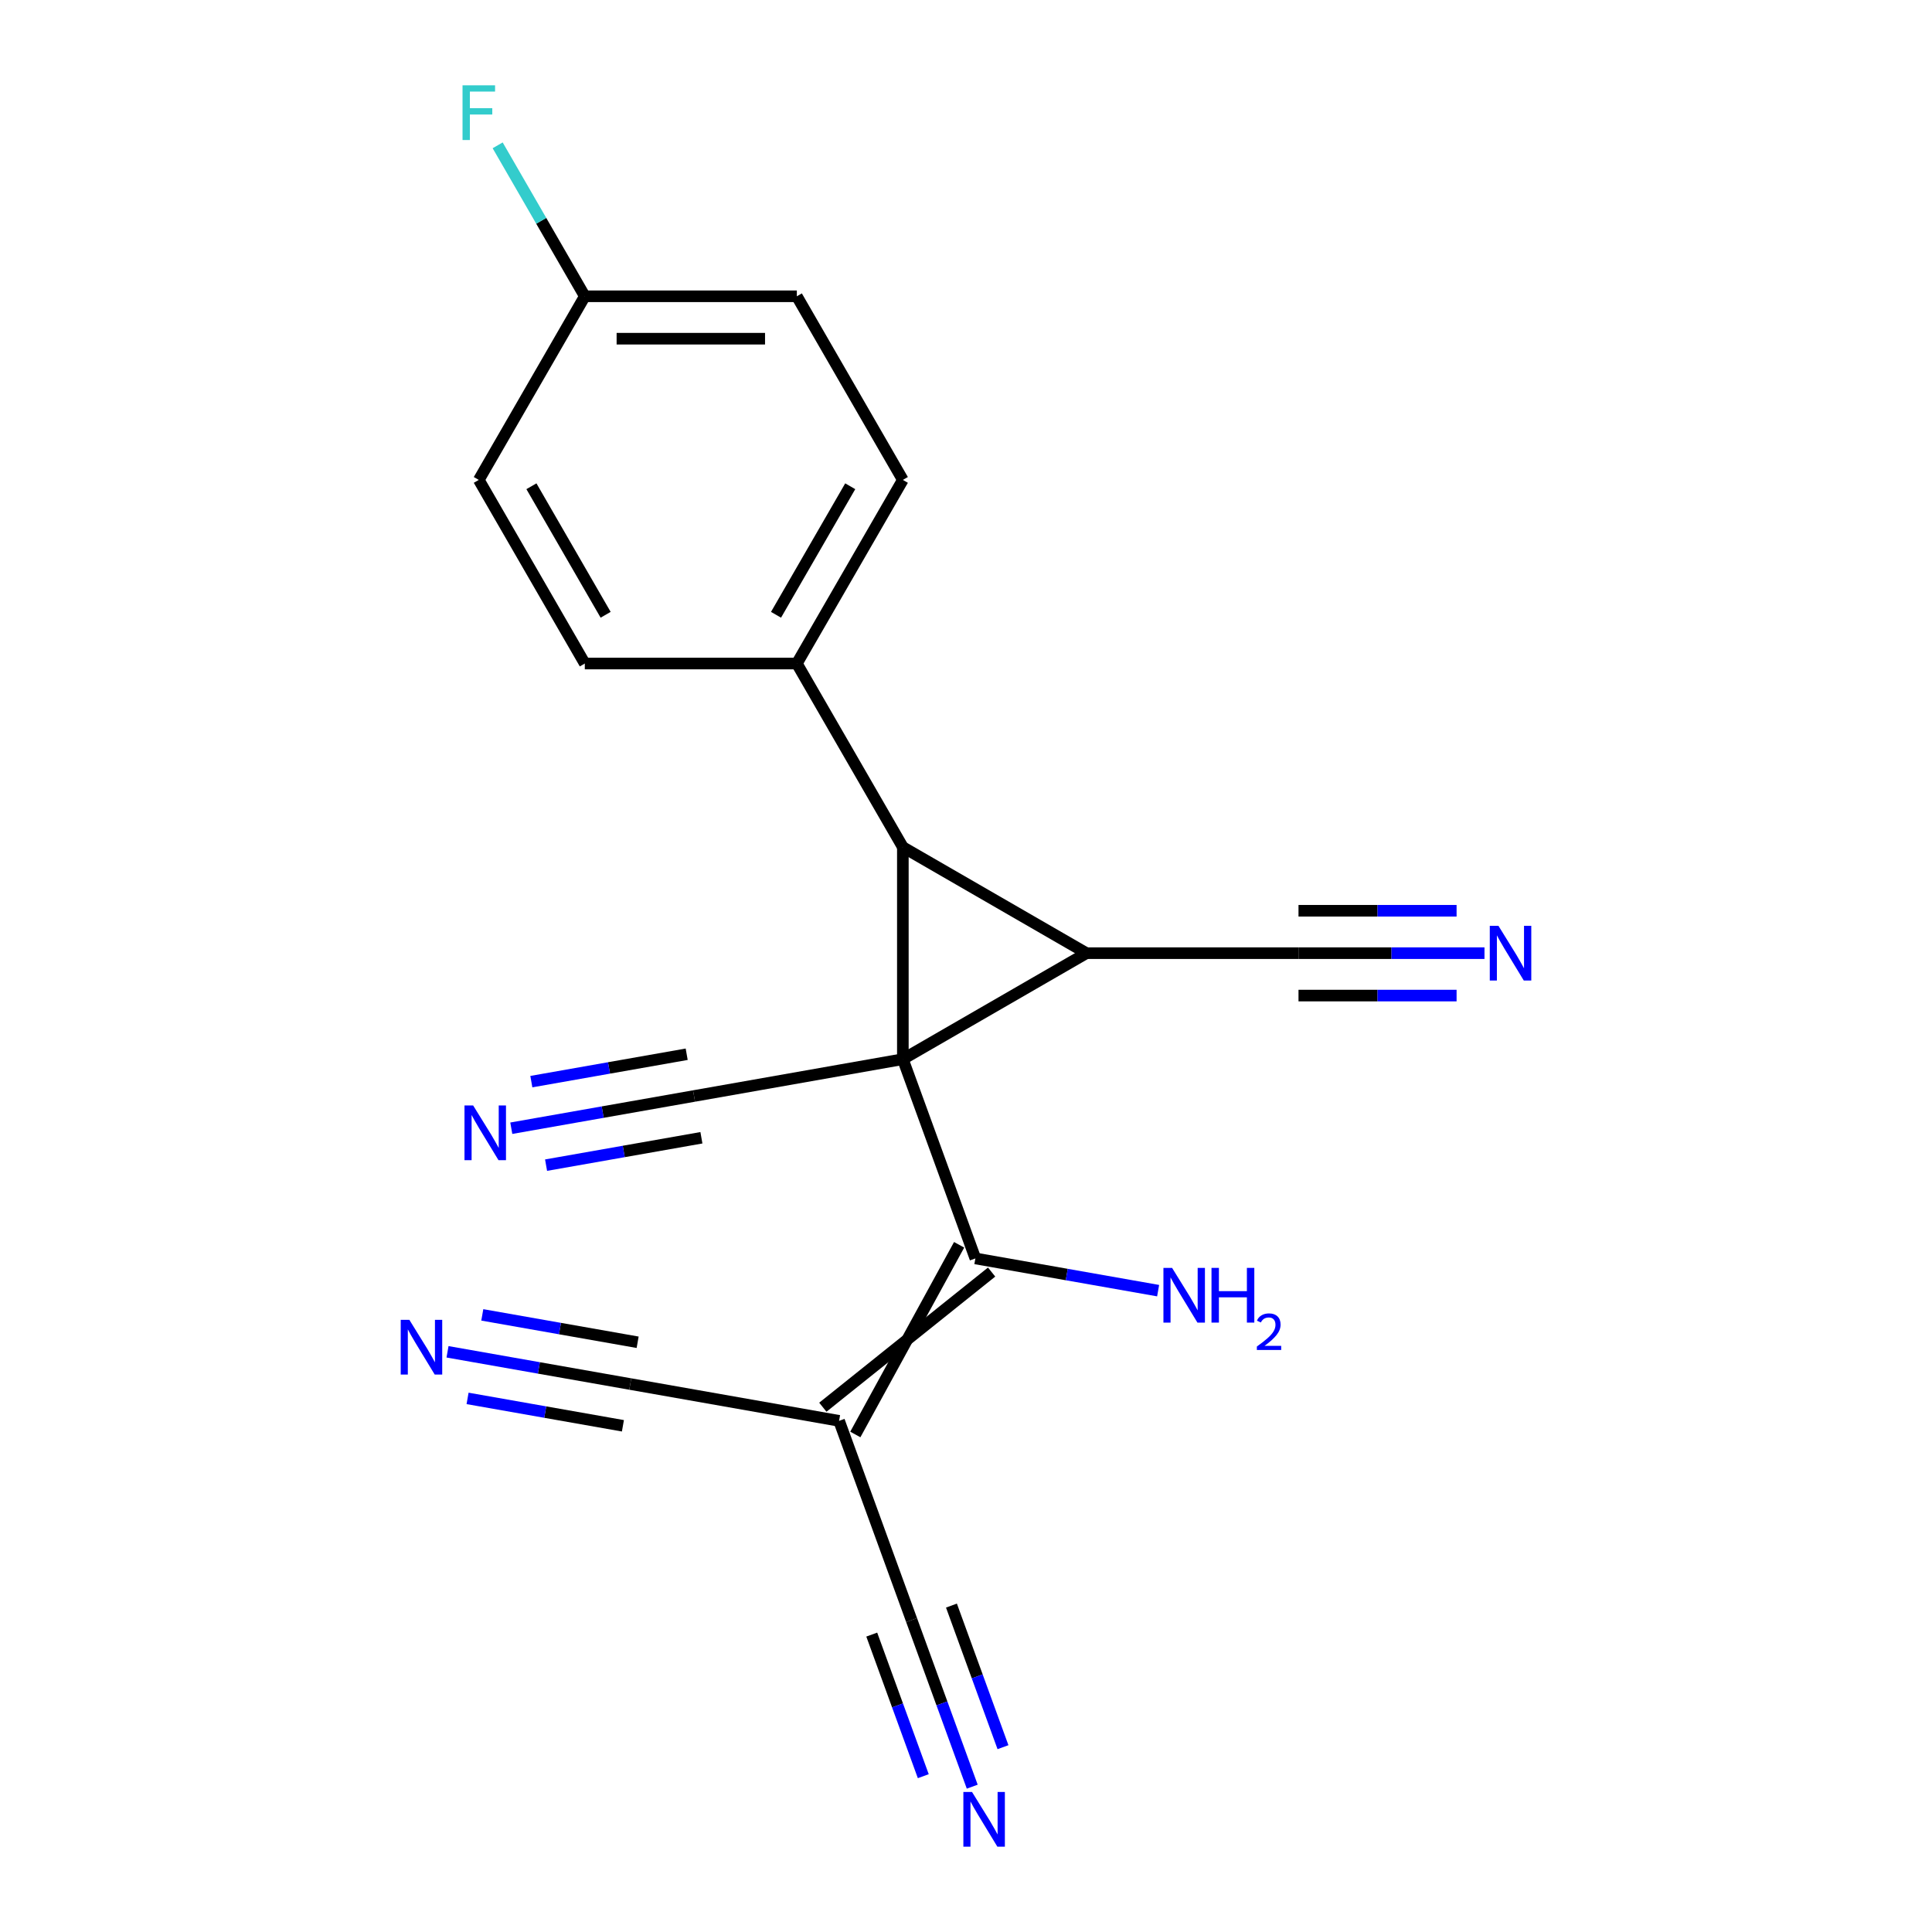 <?xml version='1.0' encoding='iso-8859-1'?>
<svg version='1.1' baseProfile='full'
              xmlns='http://www.w3.org/2000/svg'
                      xmlns:rdkit='http://www.rdkit.org/xml'
                      xmlns:xlink='http://www.w3.org/1999/xlink'
                  xml:space='preserve'
width='1000px' height='1000px' viewBox='0 0 1000 1000'>
<!-- END OF HEADER -->
<rect style='opacity:1.0;fill:#FFFFFF;stroke:none' width='1000' height='1000' x='0' y='0'> </rect>
<path class='bond-0' d='M 467.315,548.232 L 562.358,493.359' style='fill:none;fill-rule:evenodd;stroke:#000000;stroke-width:6px;stroke-linecap:butt;stroke-linejoin:miter;stroke-opacity:1' />
<path class='bond-1' d='M 467.315,548.232 L 467.315,438.487' style='fill:none;fill-rule:evenodd;stroke:#000000;stroke-width:6px;stroke-linecap:butt;stroke-linejoin:miter;stroke-opacity:1' />
<path class='bond-2' d='M 467.315,548.232 L 504.851,651.359' style='fill:none;fill-rule:evenodd;stroke:#000000;stroke-width:6px;stroke-linecap:butt;stroke-linejoin:miter;stroke-opacity:1' />
<path class='bond-4' d='M 467.315,548.232 L 359.237,567.289' style='fill:none;fill-rule:evenodd;stroke:#000000;stroke-width:6px;stroke-linecap:butt;stroke-linejoin:miter;stroke-opacity:1' />
<path class='bond-5' d='M 562.358,493.359 L 672.103,493.359' style='fill:none;fill-rule:evenodd;stroke:#000000;stroke-width:6px;stroke-linecap:butt;stroke-linejoin:miter;stroke-opacity:1' />
<path class='bond-20' d='M 562.358,493.359 L 467.315,438.487' style='fill:none;fill-rule:evenodd;stroke:#000000;stroke-width:6px;stroke-linecap:butt;stroke-linejoin:miter;stroke-opacity:1' />
<path class='bond-12' d='M 467.315,438.487 L 412.443,343.444' style='fill:none;fill-rule:evenodd;stroke:#000000;stroke-width:6px;stroke-linecap:butt;stroke-linejoin:miter;stroke-opacity:1' />
<path class='bond-3' d='M 496.444,644.305 L 442.715,742.483' style='fill:none;fill-rule:evenodd;stroke:#000000;stroke-width:6px;stroke-linecap:butt;stroke-linejoin:miter;stroke-opacity:1' />
<path class='bond-3' d='M 513.258,658.413 L 425.901,728.375' style='fill:none;fill-rule:evenodd;stroke:#000000;stroke-width:6px;stroke-linecap:butt;stroke-linejoin:miter;stroke-opacity:1' />
<path class='bond-13' d='M 504.851,651.359 L 552.148,659.699' style='fill:none;fill-rule:evenodd;stroke:#000000;stroke-width:6px;stroke-linecap:butt;stroke-linejoin:miter;stroke-opacity:1' />
<path class='bond-13' d='M 552.148,659.699 L 599.445,668.039' style='fill:none;fill-rule:evenodd;stroke:#0000FF;stroke-width:6px;stroke-linecap:butt;stroke-linejoin:miter;stroke-opacity:1' />
<path class='bond-6' d='M 434.308,735.429 L 471.843,838.556' style='fill:none;fill-rule:evenodd;stroke:#000000;stroke-width:6px;stroke-linecap:butt;stroke-linejoin:miter;stroke-opacity:1' />
<path class='bond-7' d='M 434.308,735.429 L 326.229,716.372' style='fill:none;fill-rule:evenodd;stroke:#000000;stroke-width:6px;stroke-linecap:butt;stroke-linejoin:miter;stroke-opacity:1' />
<path class='bond-8' d='M 359.237,567.289 L 311.94,575.629' style='fill:none;fill-rule:evenodd;stroke:#000000;stroke-width:6px;stroke-linecap:butt;stroke-linejoin:miter;stroke-opacity:1' />
<path class='bond-8' d='M 311.94,575.629 L 264.643,583.969' style='fill:none;fill-rule:evenodd;stroke:#0000FF;stroke-width:6px;stroke-linecap:butt;stroke-linejoin:miter;stroke-opacity:1' />
<path class='bond-8' d='M 355.426,545.673 L 315.223,552.762' style='fill:none;fill-rule:evenodd;stroke:#000000;stroke-width:6px;stroke-linecap:butt;stroke-linejoin:miter;stroke-opacity:1' />
<path class='bond-8' d='M 315.223,552.762 L 275.021,559.851' style='fill:none;fill-rule:evenodd;stroke:#0000FF;stroke-width:6px;stroke-linecap:butt;stroke-linejoin:miter;stroke-opacity:1' />
<path class='bond-8' d='M 363.049,588.905 L 322.846,595.994' style='fill:none;fill-rule:evenodd;stroke:#000000;stroke-width:6px;stroke-linecap:butt;stroke-linejoin:miter;stroke-opacity:1' />
<path class='bond-8' d='M 322.846,595.994 L 282.643,603.082' style='fill:none;fill-rule:evenodd;stroke:#0000FF;stroke-width:6px;stroke-linecap:butt;stroke-linejoin:miter;stroke-opacity:1' />
<path class='bond-9' d='M 672.103,493.359 L 720.234,493.359' style='fill:none;fill-rule:evenodd;stroke:#000000;stroke-width:6px;stroke-linecap:butt;stroke-linejoin:miter;stroke-opacity:1' />
<path class='bond-9' d='M 720.234,493.359 L 768.365,493.359' style='fill:none;fill-rule:evenodd;stroke:#0000FF;stroke-width:6px;stroke-linecap:butt;stroke-linejoin:miter;stroke-opacity:1' />
<path class='bond-9' d='M 672.103,515.308 L 713.015,515.308' style='fill:none;fill-rule:evenodd;stroke:#000000;stroke-width:6px;stroke-linecap:butt;stroke-linejoin:miter;stroke-opacity:1' />
<path class='bond-9' d='M 713.015,515.308 L 753.926,515.308' style='fill:none;fill-rule:evenodd;stroke:#0000FF;stroke-width:6px;stroke-linecap:butt;stroke-linejoin:miter;stroke-opacity:1' />
<path class='bond-9' d='M 672.103,471.41 L 713.015,471.41' style='fill:none;fill-rule:evenodd;stroke:#000000;stroke-width:6px;stroke-linecap:butt;stroke-linejoin:miter;stroke-opacity:1' />
<path class='bond-9' d='M 713.015,471.41 L 753.926,471.41' style='fill:none;fill-rule:evenodd;stroke:#0000FF;stroke-width:6px;stroke-linecap:butt;stroke-linejoin:miter;stroke-opacity:1' />
<path class='bond-10' d='M 471.843,838.556 L 487.534,881.667' style='fill:none;fill-rule:evenodd;stroke:#000000;stroke-width:6px;stroke-linecap:butt;stroke-linejoin:miter;stroke-opacity:1' />
<path class='bond-10' d='M 487.534,881.667 L 503.226,924.779' style='fill:none;fill-rule:evenodd;stroke:#0000FF;stroke-width:6px;stroke-linecap:butt;stroke-linejoin:miter;stroke-opacity:1' />
<path class='bond-10' d='M 451.217,846.063 L 464.555,882.708' style='fill:none;fill-rule:evenodd;stroke:#000000;stroke-width:6px;stroke-linecap:butt;stroke-linejoin:miter;stroke-opacity:1' />
<path class='bond-10' d='M 464.555,882.708 L 477.893,919.353' style='fill:none;fill-rule:evenodd;stroke:#0000FF;stroke-width:6px;stroke-linecap:butt;stroke-linejoin:miter;stroke-opacity:1' />
<path class='bond-10' d='M 492.468,831.049 L 505.806,867.694' style='fill:none;fill-rule:evenodd;stroke:#000000;stroke-width:6px;stroke-linecap:butt;stroke-linejoin:miter;stroke-opacity:1' />
<path class='bond-10' d='M 505.806,867.694 L 519.143,904.339' style='fill:none;fill-rule:evenodd;stroke:#0000FF;stroke-width:6px;stroke-linecap:butt;stroke-linejoin:miter;stroke-opacity:1' />
<path class='bond-11' d='M 326.229,716.372 L 278.932,708.032' style='fill:none;fill-rule:evenodd;stroke:#000000;stroke-width:6px;stroke-linecap:butt;stroke-linejoin:miter;stroke-opacity:1' />
<path class='bond-11' d='M 278.932,708.032 L 231.635,699.692' style='fill:none;fill-rule:evenodd;stroke:#0000FF;stroke-width:6px;stroke-linecap:butt;stroke-linejoin:miter;stroke-opacity:1' />
<path class='bond-11' d='M 330.041,694.756 L 289.838,687.667' style='fill:none;fill-rule:evenodd;stroke:#000000;stroke-width:6px;stroke-linecap:butt;stroke-linejoin:miter;stroke-opacity:1' />
<path class='bond-11' d='M 289.838,687.667 L 249.636,680.578' style='fill:none;fill-rule:evenodd;stroke:#0000FF;stroke-width:6px;stroke-linecap:butt;stroke-linejoin:miter;stroke-opacity:1' />
<path class='bond-11' d='M 322.418,737.987 L 282.215,730.899' style='fill:none;fill-rule:evenodd;stroke:#000000;stroke-width:6px;stroke-linecap:butt;stroke-linejoin:miter;stroke-opacity:1' />
<path class='bond-11' d='M 282.215,730.899 L 242.013,723.81' style='fill:none;fill-rule:evenodd;stroke:#0000FF;stroke-width:6px;stroke-linecap:butt;stroke-linejoin:miter;stroke-opacity:1' />
<path class='bond-14' d='M 412.443,343.444 L 467.315,248.402' style='fill:none;fill-rule:evenodd;stroke:#000000;stroke-width:6px;stroke-linecap:butt;stroke-linejoin:miter;stroke-opacity:1' />
<path class='bond-14' d='M 401.665,318.213 L 440.076,251.684' style='fill:none;fill-rule:evenodd;stroke:#000000;stroke-width:6px;stroke-linecap:butt;stroke-linejoin:miter;stroke-opacity:1' />
<path class='bond-15' d='M 412.443,343.444 L 302.697,343.444' style='fill:none;fill-rule:evenodd;stroke:#000000;stroke-width:6px;stroke-linecap:butt;stroke-linejoin:miter;stroke-opacity:1' />
<path class='bond-17' d='M 467.315,248.402 L 412.443,153.36' style='fill:none;fill-rule:evenodd;stroke:#000000;stroke-width:6px;stroke-linecap:butt;stroke-linejoin:miter;stroke-opacity:1' />
<path class='bond-18' d='M 302.697,343.444 L 247.825,248.402' style='fill:none;fill-rule:evenodd;stroke:#000000;stroke-width:6px;stroke-linecap:butt;stroke-linejoin:miter;stroke-opacity:1' />
<path class='bond-18' d='M 313.475,318.213 L 275.064,251.684' style='fill:none;fill-rule:evenodd;stroke:#000000;stroke-width:6px;stroke-linecap:butt;stroke-linejoin:miter;stroke-opacity:1' />
<path class='bond-16' d='M 302.697,153.36 L 412.443,153.36' style='fill:none;fill-rule:evenodd;stroke:#000000;stroke-width:6px;stroke-linecap:butt;stroke-linejoin:miter;stroke-opacity:1' />
<path class='bond-16' d='M 319.159,175.309 L 395.981,175.309' style='fill:none;fill-rule:evenodd;stroke:#000000;stroke-width:6px;stroke-linecap:butt;stroke-linejoin:miter;stroke-opacity:1' />
<path class='bond-19' d='M 302.697,153.36 L 280.141,114.29' style='fill:none;fill-rule:evenodd;stroke:#000000;stroke-width:6px;stroke-linecap:butt;stroke-linejoin:miter;stroke-opacity:1' />
<path class='bond-19' d='M 280.141,114.29 L 257.584,75.221' style='fill:none;fill-rule:evenodd;stroke:#33CCCC;stroke-width:6px;stroke-linecap:butt;stroke-linejoin:miter;stroke-opacity:1' />
<path class='bond-21' d='M 302.697,153.36 L 247.825,248.402' style='fill:none;fill-rule:evenodd;stroke:#000000;stroke-width:6px;stroke-linecap:butt;stroke-linejoin:miter;stroke-opacity:1' />
<path  class='atom-9' d='M 244.899 572.186
L 254.179 587.186
Q 255.099 588.666, 256.579 591.346
Q 258.059 594.026, 258.139 594.186
L 258.139 572.186
L 261.899 572.186
L 261.899 600.506
L 258.019 600.506
L 248.059 584.106
Q 246.899 582.186, 245.659 579.986
Q 244.459 577.786, 244.099 577.106
L 244.099 600.506
L 240.419 600.506
L 240.419 572.186
L 244.899 572.186
' fill='#0000FF'/>
<path  class='atom-10' d='M 775.589 479.199
L 784.869 494.199
Q 785.789 495.679, 787.269 498.359
Q 788.749 501.039, 788.829 501.199
L 788.829 479.199
L 792.589 479.199
L 792.589 507.519
L 788.709 507.519
L 778.749 491.119
Q 777.589 489.199, 776.349 486.999
Q 775.149 484.799, 774.789 484.119
L 774.789 507.519
L 771.109 507.519
L 771.109 479.199
L 775.589 479.199
' fill='#0000FF'/>
<path  class='atom-11' d='M 503.118 927.523
L 512.398 942.523
Q 513.318 944.003, 514.798 946.683
Q 516.278 949.363, 516.358 949.523
L 516.358 927.523
L 520.118 927.523
L 520.118 955.843
L 516.238 955.843
L 506.278 939.443
Q 505.118 937.523, 503.878 935.323
Q 502.678 933.123, 502.318 932.443
L 502.318 955.843
L 498.638 955.843
L 498.638 927.523
L 503.118 927.523
' fill='#0000FF'/>
<path  class='atom-12' d='M 211.891 683.155
L 221.171 698.155
Q 222.091 699.635, 223.571 702.315
Q 225.051 704.995, 225.131 705.155
L 225.131 683.155
L 228.891 683.155
L 228.891 711.475
L 225.011 711.475
L 215.051 695.075
Q 213.891 693.155, 212.651 690.955
Q 211.451 688.755, 211.091 688.075
L 211.091 711.475
L 207.411 711.475
L 207.411 683.155
L 211.891 683.155
' fill='#0000FF'/>
<path  class='atom-14' d='M 606.669 656.256
L 615.949 671.256
Q 616.869 672.736, 618.349 675.416
Q 619.829 678.096, 619.909 678.256
L 619.909 656.256
L 623.669 656.256
L 623.669 684.576
L 619.789 684.576
L 609.829 668.176
Q 608.669 666.256, 607.429 664.056
Q 606.229 661.856, 605.869 661.176
L 605.869 684.576
L 602.189 684.576
L 602.189 656.256
L 606.669 656.256
' fill='#0000FF'/>
<path  class='atom-14' d='M 627.069 656.256
L 630.909 656.256
L 630.909 668.296
L 645.389 668.296
L 645.389 656.256
L 649.229 656.256
L 649.229 684.576
L 645.389 684.576
L 645.389 671.496
L 630.909 671.496
L 630.909 684.576
L 627.069 684.576
L 627.069 656.256
' fill='#0000FF'/>
<path  class='atom-14' d='M 650.602 683.582
Q 651.288 681.814, 652.925 680.837
Q 654.562 679.834, 656.832 679.834
Q 659.657 679.834, 661.241 681.365
Q 662.825 682.896, 662.825 685.615
Q 662.825 688.387, 660.766 690.974
Q 658.733 693.562, 654.509 696.624
L 663.142 696.624
L 663.142 698.736
L 650.549 698.736
L 650.549 696.967
Q 654.034 694.486, 656.093 692.638
Q 658.178 690.79, 659.182 689.126
Q 660.185 687.463, 660.185 685.747
Q 660.185 683.952, 659.287 682.949
Q 658.39 681.946, 656.832 681.946
Q 655.327 681.946, 654.324 682.553
Q 653.321 683.16, 652.608 684.506
L 650.602 683.582
' fill='#0000FF'/>
<path  class='atom-20' d='M 239.405 44.157
L 256.245 44.157
L 256.245 47.397
L 243.205 47.397
L 243.205 55.997
L 254.805 55.997
L 254.805 59.277
L 243.205 59.277
L 243.205 72.477
L 239.405 72.477
L 239.405 44.157
' fill='#33CCCC'/>
</svg>
